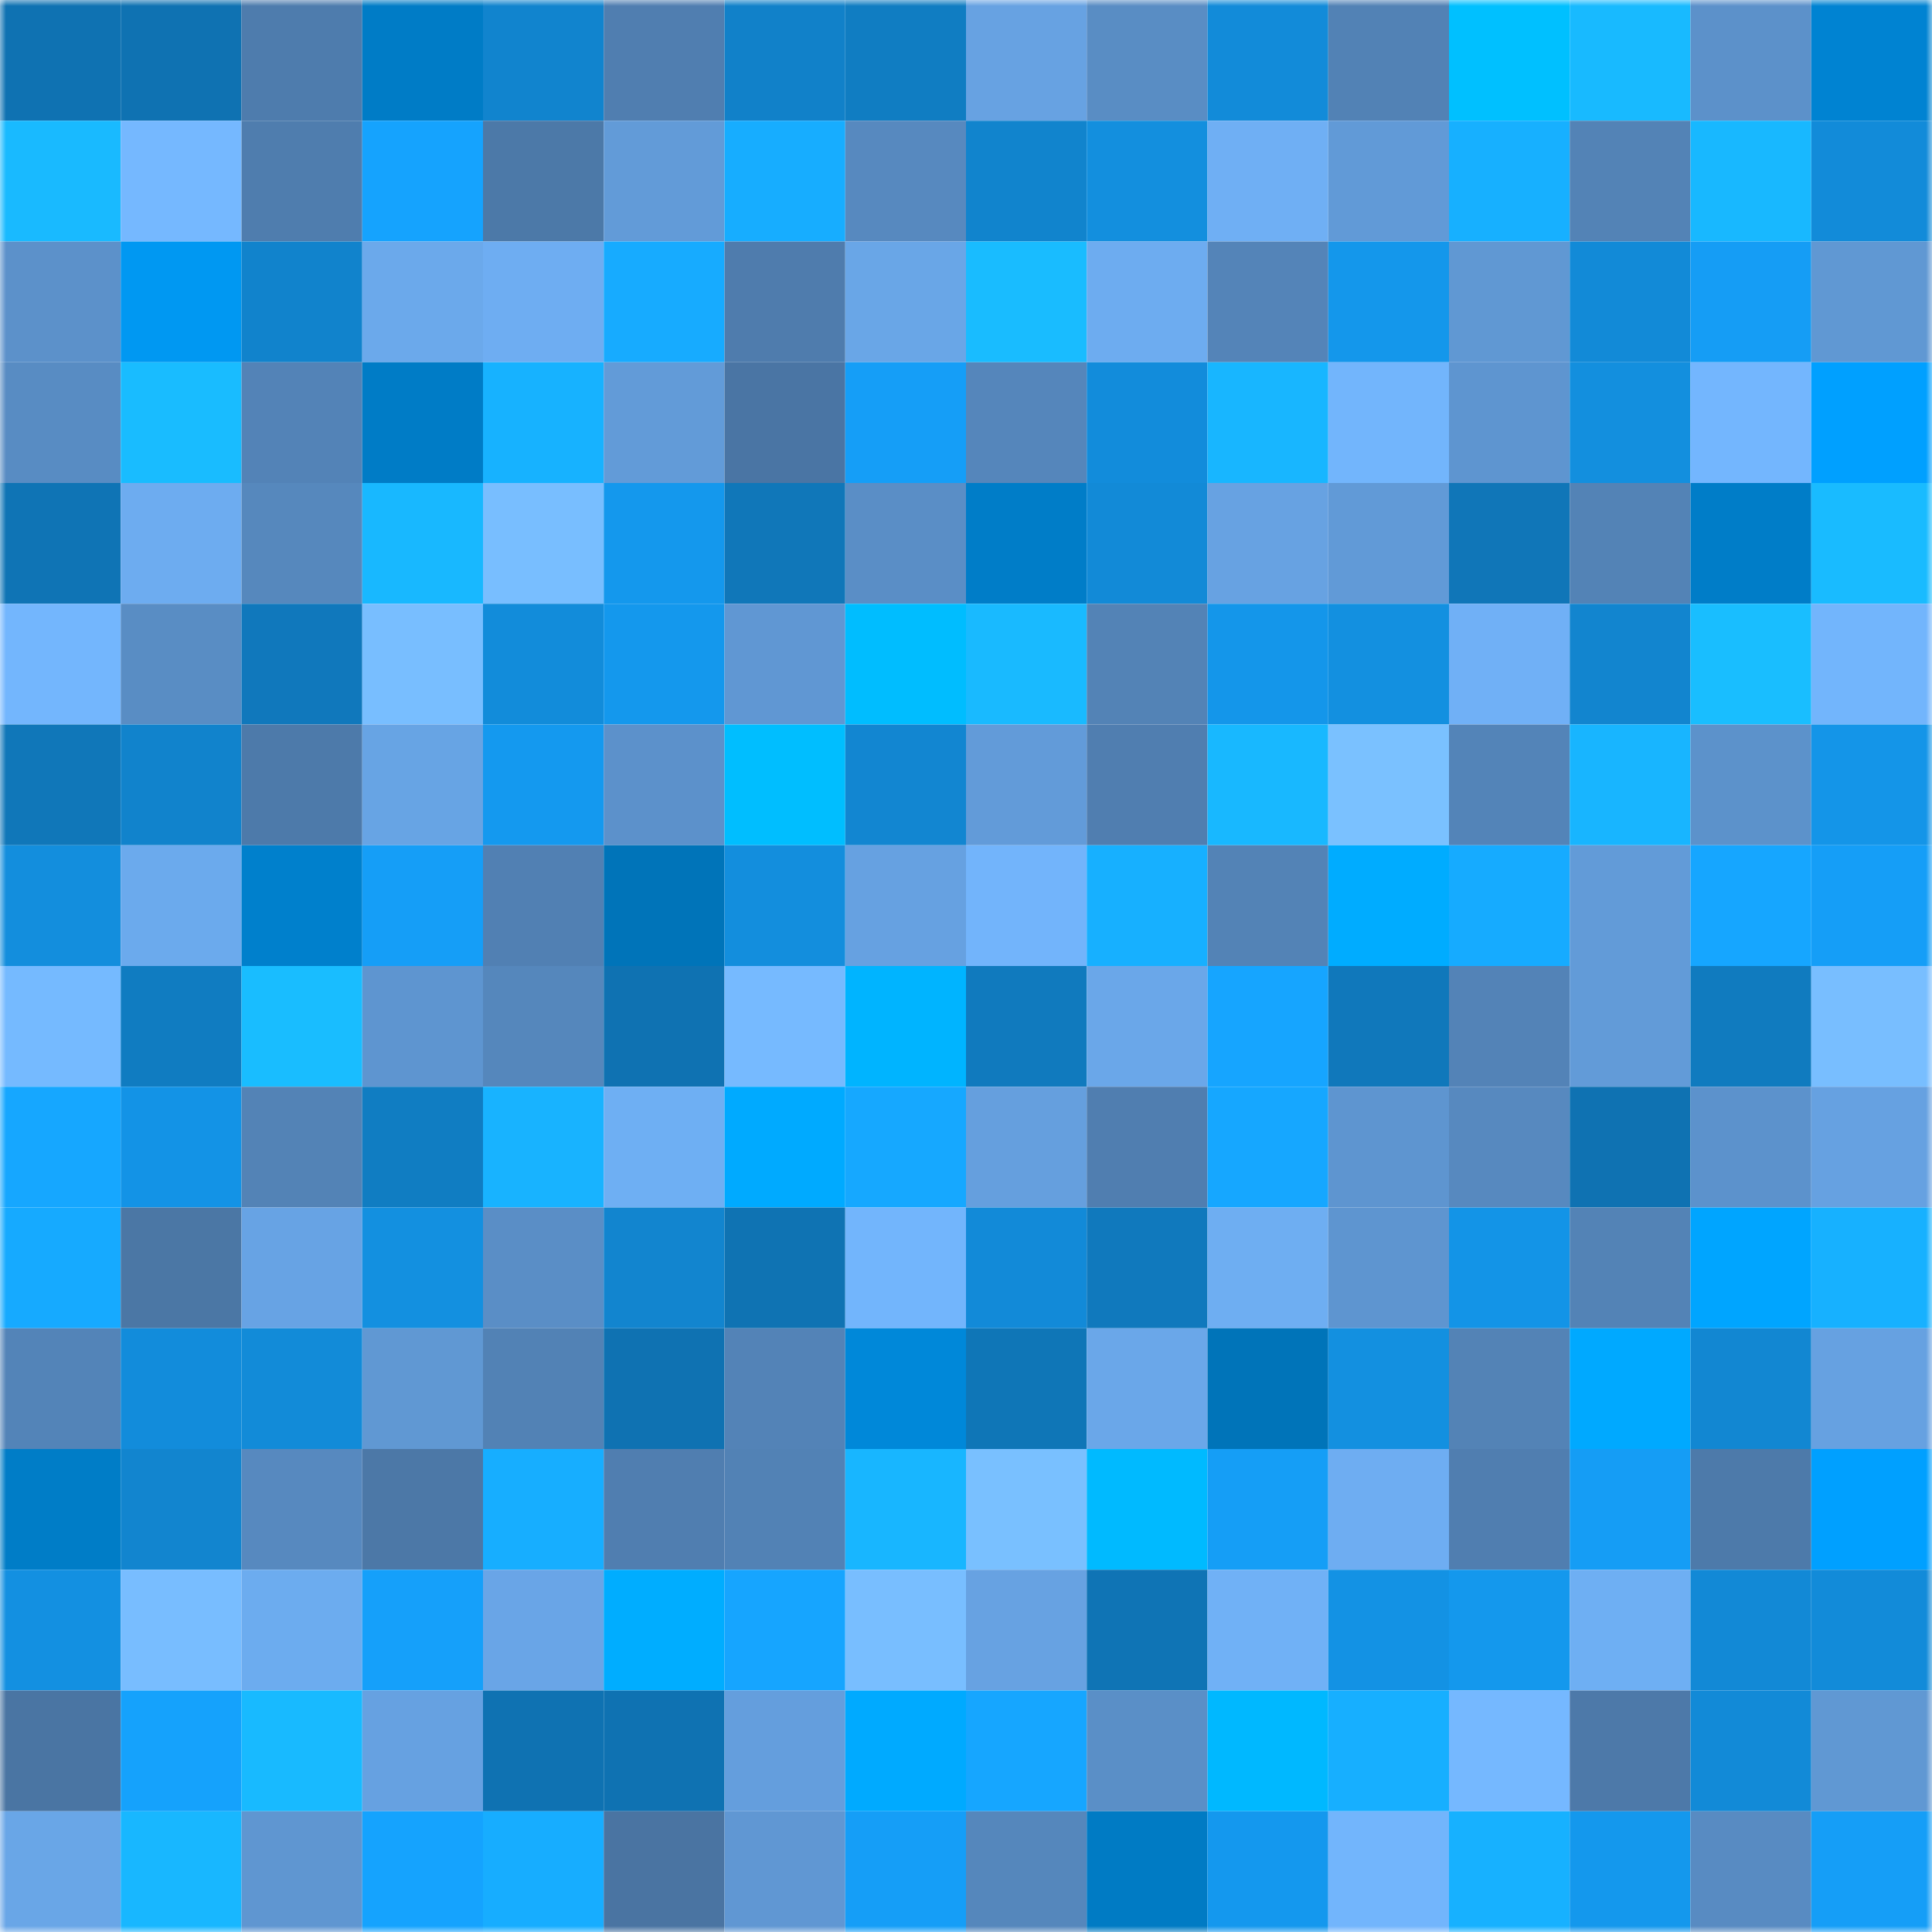 <svg viewBox="0 0 160 160" fill="none" role="img" xmlns="http://www.w3.org/2000/svg" width="240" height="240" name="ens%2Ckyckyckyc.eth"><mask id="1484365634" mask-type="alpha" maskUnits="userSpaceOnUse" x="0" y="0" width="160" height="160"><rect width="160" height="160" fill="#FFFFFF"></rect></mask><g mask="url(#1484365634)"><rect x="0" y="0" width="10" height="10" fill="#0f72b2"></rect><rect x="10" y="0" width="10" height="10" fill="#0f72b2"></rect><rect x="20" y="0" width="10" height="10" fill="#4e7cad"></rect><rect x="30" y="0" width="10" height="10" fill="#007cc6"></rect><rect x="40" y="0" width="10" height="10" fill="#1184ce"></rect><rect x="50" y="0" width="10" height="10" fill="#507eb0"></rect><rect x="60" y="0" width="10" height="10" fill="#1181c9"></rect><rect x="70" y="0" width="10" height="10" fill="#107dc2"></rect><rect x="80" y="0" width="10" height="10" fill="#67a2e2"></rect><rect x="90" y="0" width="10" height="10" fill="#598dc4"></rect><rect x="100" y="0" width="10" height="10" fill="#128bd9"></rect><rect x="110" y="0" width="10" height="10" fill="#5282b5"></rect><rect x="120" y="0" width="10" height="10" fill="#00c0ff"></rect><rect x="130" y="0" width="10" height="10" fill="#18baff"></rect><rect x="140" y="0" width="10" height="10" fill="#5c91ca"></rect><rect x="150" y="0" width="10" height="10" fill="#0083d2"></rect><rect x="0" y="10" width="10" height="10" fill="#19baff"></rect><rect x="10" y="10" width="10" height="10" fill="#75b8ff"></rect><rect x="20" y="10" width="10" height="10" fill="#4f7dae"></rect><rect x="30" y="10" width="10" height="10" fill="#15a3fe"></rect><rect x="40" y="10" width="10" height="10" fill="#4c79a8"></rect><rect x="50" y="10" width="10" height="10" fill="#629bd8"></rect><rect x="60" y="10" width="10" height="10" fill="#17adff"></rect><rect x="70" y="10" width="10" height="10" fill="#5789bf"></rect><rect x="80" y="10" width="10" height="10" fill="#1184cd"></rect><rect x="90" y="10" width="10" height="10" fill="#138fde"></rect><rect x="100" y="10" width="10" height="10" fill="#6faff4"></rect><rect x="110" y="10" width="10" height="10" fill="#619ad7"></rect><rect x="120" y="10" width="10" height="10" fill="#17b0ff"></rect><rect x="130" y="10" width="10" height="10" fill="#5383b6"></rect><rect x="140" y="10" width="10" height="10" fill="#18b8ff"></rect><rect x="150" y="10" width="10" height="10" fill="#128bd9"></rect><rect x="0" y="20" width="10" height="10" fill="#5c91ca"></rect><rect x="10" y="20" width="10" height="10" fill="#0098f2"></rect><rect x="20" y="20" width="10" height="10" fill="#1183cc"></rect><rect x="30" y="20" width="10" height="10" fill="#6ba9eb"></rect><rect x="40" y="20" width="10" height="10" fill="#6eadf2"></rect><rect x="50" y="20" width="10" height="10" fill="#17abff"></rect><rect x="60" y="20" width="10" height="10" fill="#4f7cad"></rect><rect x="70" y="20" width="10" height="10" fill="#69a6e7"></rect><rect x="80" y="20" width="10" height="10" fill="#19bcff"></rect><rect x="90" y="20" width="10" height="10" fill="#6dacf0"></rect><rect x="100" y="20" width="10" height="10" fill="#5484b8"></rect><rect x="110" y="20" width="10" height="10" fill="#1497eb"></rect><rect x="120" y="20" width="10" height="10" fill="#6098d3"></rect><rect x="130" y="20" width="10" height="10" fill="#128ad7"></rect><rect x="140" y="20" width="10" height="10" fill="#159df5"></rect><rect x="150" y="20" width="10" height="10" fill="#6098d3"></rect><rect x="0" y="30" width="10" height="10" fill="#588cc3"></rect><rect x="10" y="30" width="10" height="10" fill="#19bcff"></rect><rect x="20" y="30" width="10" height="10" fill="#5383b7"></rect><rect x="30" y="30" width="10" height="10" fill="#007cc6"></rect><rect x="40" y="30" width="10" height="10" fill="#17b2ff"></rect><rect x="50" y="30" width="10" height="10" fill="#629bd8"></rect><rect x="60" y="30" width="10" height="10" fill="#4a75a4"></rect><rect x="70" y="30" width="10" height="10" fill="#159ef7"></rect><rect x="80" y="30" width="10" height="10" fill="#5586bb"></rect><rect x="90" y="30" width="10" height="10" fill="#128cdb"></rect><rect x="100" y="30" width="10" height="10" fill="#18b6ff"></rect><rect x="110" y="30" width="10" height="10" fill="#72b5fc"></rect><rect x="120" y="30" width="10" height="10" fill="#5e95d0"></rect><rect x="130" y="30" width="10" height="10" fill="#138fde"></rect><rect x="140" y="30" width="10" height="10" fill="#73b6fe"></rect><rect x="150" y="30" width="10" height="10" fill="#00a0ff"></rect><rect x="0" y="40" width="10" height="10" fill="#0f74b5"></rect><rect x="10" y="40" width="10" height="10" fill="#6dacf0"></rect><rect x="20" y="40" width="10" height="10" fill="#5688bd"></rect><rect x="30" y="40" width="10" height="10" fill="#18b8ff"></rect><rect x="40" y="40" width="10" height="10" fill="#78beff"></rect><rect x="50" y="40" width="10" height="10" fill="#1498ed"></rect><rect x="60" y="40" width="10" height="10" fill="#1077b9"></rect><rect x="70" y="40" width="10" height="10" fill="#5a8ec6"></rect><rect x="80" y="40" width="10" height="10" fill="#007dc8"></rect><rect x="90" y="40" width="10" height="10" fill="#128ad7"></rect><rect x="100" y="40" width="10" height="10" fill="#67a2e2"></rect><rect x="110" y="40" width="10" height="10" fill="#619ad7"></rect><rect x="120" y="40" width="10" height="10" fill="#1076b8"></rect><rect x="130" y="40" width="10" height="10" fill="#5383b6"></rect><rect x="140" y="40" width="10" height="10" fill="#007dc8"></rect><rect x="150" y="40" width="10" height="10" fill="#19bbff"></rect><rect x="0" y="50" width="10" height="10" fill="#73b6fd"></rect><rect x="10" y="50" width="10" height="10" fill="#598dc4"></rect><rect x="20" y="50" width="10" height="10" fill="#1078bc"></rect><rect x="30" y="50" width="10" height="10" fill="#78beff"></rect><rect x="40" y="50" width="10" height="10" fill="#128cda"></rect><rect x="50" y="50" width="10" height="10" fill="#1498ed"></rect><rect x="60" y="50" width="10" height="10" fill="#6097d3"></rect><rect x="70" y="50" width="10" height="10" fill="#00bdff"></rect><rect x="80" y="50" width="10" height="10" fill="#19baff"></rect><rect x="90" y="50" width="10" height="10" fill="#5383b6"></rect><rect x="100" y="50" width="10" height="10" fill="#1496ea"></rect><rect x="110" y="50" width="10" height="10" fill="#1390e0"></rect><rect x="120" y="50" width="10" height="10" fill="#70b0f6"></rect><rect x="130" y="50" width="10" height="10" fill="#1285cf"></rect><rect x="140" y="50" width="10" height="10" fill="#19beff"></rect><rect x="150" y="50" width="10" height="10" fill="#72b5fc"></rect><rect x="0" y="60" width="10" height="10" fill="#1077b9"></rect><rect x="10" y="60" width="10" height="10" fill="#1183cc"></rect><rect x="20" y="60" width="10" height="10" fill="#4d7aaa"></rect><rect x="30" y="60" width="10" height="10" fill="#67a4e4"></rect><rect x="40" y="60" width="10" height="10" fill="#1499ef"></rect><rect x="50" y="60" width="10" height="10" fill="#5c91cb"></rect><rect x="60" y="60" width="10" height="10" fill="#00beff"></rect><rect x="70" y="60" width="10" height="10" fill="#1286d1"></rect><rect x="80" y="60" width="10" height="10" fill="#629bd9"></rect><rect x="90" y="60" width="10" height="10" fill="#507eb0"></rect><rect x="100" y="60" width="10" height="10" fill="#18b8ff"></rect><rect x="110" y="60" width="10" height="10" fill="#7ac1ff"></rect><rect x="120" y="60" width="10" height="10" fill="#5384b8"></rect><rect x="130" y="60" width="10" height="10" fill="#18b5ff"></rect><rect x="140" y="60" width="10" height="10" fill="#5c92cb"></rect><rect x="150" y="60" width="10" height="10" fill="#1495e8"></rect><rect x="0" y="70" width="10" height="10" fill="#138edd"></rect><rect x="10" y="70" width="10" height="10" fill="#6baaed"></rect><rect x="20" y="70" width="10" height="10" fill="#0080cc"></rect><rect x="30" y="70" width="10" height="10" fill="#159ef7"></rect><rect x="40" y="70" width="10" height="10" fill="#5180b3"></rect><rect x="50" y="70" width="10" height="10" fill="#0074b9"></rect><rect x="60" y="70" width="10" height="10" fill="#138edd"></rect><rect x="70" y="70" width="10" height="10" fill="#66a1e1"></rect><rect x="80" y="70" width="10" height="10" fill="#72b4fb"></rect><rect x="90" y="70" width="10" height="10" fill="#17b0ff"></rect><rect x="100" y="70" width="10" height="10" fill="#5383b6"></rect><rect x="110" y="70" width="10" height="10" fill="#00acff"></rect><rect x="120" y="70" width="10" height="10" fill="#16abff"></rect><rect x="130" y="70" width="10" height="10" fill="#629bd8"></rect><rect x="140" y="70" width="10" height="10" fill="#16a6ff"></rect><rect x="150" y="70" width="10" height="10" fill="#159ef7"></rect><rect x="0" y="80" width="10" height="10" fill="#75baff"></rect><rect x="10" y="80" width="10" height="10" fill="#107cc1"></rect><rect x="20" y="80" width="10" height="10" fill="#19bdff"></rect><rect x="30" y="80" width="10" height="10" fill="#5e95d0"></rect><rect x="40" y="80" width="10" height="10" fill="#5587bc"></rect><rect x="50" y="80" width="10" height="10" fill="#0f72b2"></rect><rect x="60" y="80" width="10" height="10" fill="#76baff"></rect><rect x="70" y="80" width="10" height="10" fill="#00b4ff"></rect><rect x="80" y="80" width="10" height="10" fill="#107abe"></rect><rect x="90" y="80" width="10" height="10" fill="#6aa7e9"></rect><rect x="100" y="80" width="10" height="10" fill="#16a5ff"></rect><rect x="110" y="80" width="10" height="10" fill="#1078bb"></rect><rect x="120" y="80" width="10" height="10" fill="#5383b7"></rect><rect x="130" y="80" width="10" height="10" fill="#629bd8"></rect><rect x="140" y="80" width="10" height="10" fill="#107bbf"></rect><rect x="150" y="80" width="10" height="10" fill="#78beff"></rect><rect x="0" y="90" width="10" height="10" fill="#16a7ff"></rect><rect x="10" y="90" width="10" height="10" fill="#1393e6"></rect><rect x="20" y="90" width="10" height="10" fill="#5383b6"></rect><rect x="30" y="90" width="10" height="10" fill="#107dc2"></rect><rect x="40" y="90" width="10" height="10" fill="#18b3ff"></rect><rect x="50" y="90" width="10" height="10" fill="#6eaff3"></rect><rect x="60" y="90" width="10" height="10" fill="#00aaff"></rect><rect x="70" y="90" width="10" height="10" fill="#16a8ff"></rect><rect x="80" y="90" width="10" height="10" fill="#659fde"></rect><rect x="90" y="90" width="10" height="10" fill="#507eb0"></rect><rect x="100" y="90" width="10" height="10" fill="#16a7ff"></rect><rect x="110" y="90" width="10" height="10" fill="#5e95d0"></rect><rect x="120" y="90" width="10" height="10" fill="#5789bf"></rect><rect x="130" y="90" width="10" height="10" fill="#0f72b2"></rect><rect x="140" y="90" width="10" height="10" fill="#5c92cc"></rect><rect x="150" y="90" width="10" height="10" fill="#66a1e1"></rect><rect x="0" y="100" width="10" height="10" fill="#16aaff"></rect><rect x="10" y="100" width="10" height="10" fill="#4b77a5"></rect><rect x="20" y="100" width="10" height="10" fill="#67a3e4"></rect><rect x="30" y="100" width="10" height="10" fill="#1390e0"></rect><rect x="40" y="100" width="10" height="10" fill="#5a8ec6"></rect><rect x="50" y="100" width="10" height="10" fill="#1285cf"></rect><rect x="60" y="100" width="10" height="10" fill="#0f73b3"></rect><rect x="70" y="100" width="10" height="10" fill="#72b5fc"></rect><rect x="80" y="100" width="10" height="10" fill="#128ad8"></rect><rect x="90" y="100" width="10" height="10" fill="#1079bd"></rect><rect x="100" y="100" width="10" height="10" fill="#6eaef2"></rect><rect x="110" y="100" width="10" height="10" fill="#5e95d0"></rect><rect x="120" y="100" width="10" height="10" fill="#1394e7"></rect><rect x="130" y="100" width="10" height="10" fill="#5383b6"></rect><rect x="140" y="100" width="10" height="10" fill="#00a5ff"></rect><rect x="150" y="100" width="10" height="10" fill="#17b1ff"></rect><rect x="0" y="110" width="10" height="10" fill="#5384b8"></rect><rect x="10" y="110" width="10" height="10" fill="#128cdb"></rect><rect x="20" y="110" width="10" height="10" fill="#128bd8"></rect><rect x="30" y="110" width="10" height="10" fill="#6098d3"></rect><rect x="40" y="110" width="10" height="10" fill="#5282b5"></rect><rect x="50" y="110" width="10" height="10" fill="#0f72b2"></rect><rect x="60" y="110" width="10" height="10" fill="#5383b7"></rect><rect x="70" y="110" width="10" height="10" fill="#0088d9"></rect><rect x="80" y="110" width="10" height="10" fill="#0f76b7"></rect><rect x="90" y="110" width="10" height="10" fill="#6aa7e9"></rect><rect x="100" y="110" width="10" height="10" fill="#0074b9"></rect><rect x="110" y="110" width="10" height="10" fill="#1390e0"></rect><rect x="120" y="110" width="10" height="10" fill="#5383b6"></rect><rect x="130" y="110" width="10" height="10" fill="#00a9ff"></rect><rect x="140" y="110" width="10" height="10" fill="#1287d2"></rect><rect x="150" y="110" width="10" height="10" fill="#66a1e1"></rect><rect x="0" y="120" width="10" height="10" fill="#007dc7"></rect><rect x="10" y="120" width="10" height="10" fill="#1285cf"></rect><rect x="20" y="120" width="10" height="10" fill="#5789bf"></rect><rect x="30" y="120" width="10" height="10" fill="#4c78a7"></rect><rect x="40" y="120" width="10" height="10" fill="#17aeff"></rect><rect x="50" y="120" width="10" height="10" fill="#507eb0"></rect><rect x="60" y="120" width="10" height="10" fill="#5282b5"></rect><rect x="70" y="120" width="10" height="10" fill="#18b6ff"></rect><rect x="80" y="120" width="10" height="10" fill="#79c0ff"></rect><rect x="90" y="120" width="10" height="10" fill="#00baff"></rect><rect x="100" y="120" width="10" height="10" fill="#159ef6"></rect><rect x="110" y="120" width="10" height="10" fill="#6eadf2"></rect><rect x="120" y="120" width="10" height="10" fill="#507eb0"></rect><rect x="130" y="120" width="10" height="10" fill="#159df5"></rect><rect x="140" y="120" width="10" height="10" fill="#4d7aaa"></rect><rect x="150" y="120" width="10" height="10" fill="#00a0ff"></rect><rect x="0" y="130" width="10" height="10" fill="#1390e1"></rect><rect x="10" y="130" width="10" height="10" fill="#78bdff"></rect><rect x="20" y="130" width="10" height="10" fill="#6cacef"></rect><rect x="30" y="130" width="10" height="10" fill="#15a0fa"></rect><rect x="40" y="130" width="10" height="10" fill="#69a5e7"></rect><rect x="50" y="130" width="10" height="10" fill="#00adff"></rect><rect x="60" y="130" width="10" height="10" fill="#16a5ff"></rect><rect x="70" y="130" width="10" height="10" fill="#78beff"></rect><rect x="80" y="130" width="10" height="10" fill="#67a2e2"></rect><rect x="90" y="130" width="10" height="10" fill="#0f74b5"></rect><rect x="100" y="130" width="10" height="10" fill="#70b1f6"></rect><rect x="110" y="130" width="10" height="10" fill="#1392e4"></rect><rect x="120" y="130" width="10" height="10" fill="#1498ed"></rect><rect x="130" y="130" width="10" height="10" fill="#6eaff3"></rect><rect x="140" y="130" width="10" height="10" fill="#1289d6"></rect><rect x="150" y="130" width="10" height="10" fill="#128bd9"></rect><rect x="0" y="140" width="10" height="10" fill="#4a75a3"></rect><rect x="10" y="140" width="10" height="10" fill="#15a2fc"></rect><rect x="20" y="140" width="10" height="10" fill="#18baff"></rect><rect x="30" y="140" width="10" height="10" fill="#66a1e1"></rect><rect x="40" y="140" width="10" height="10" fill="#0f72b2"></rect><rect x="50" y="140" width="10" height="10" fill="#0f72b2"></rect><rect x="60" y="140" width="10" height="10" fill="#649edd"></rect><rect x="70" y="140" width="10" height="10" fill="#00aaff"></rect><rect x="80" y="140" width="10" height="10" fill="#16a6ff"></rect><rect x="90" y="140" width="10" height="10" fill="#5a8fc7"></rect><rect x="100" y="140" width="10" height="10" fill="#00b8ff"></rect><rect x="110" y="140" width="10" height="10" fill="#17afff"></rect><rect x="120" y="140" width="10" height="10" fill="#75b8ff"></rect><rect x="130" y="140" width="10" height="10" fill="#4d79a9"></rect><rect x="140" y="140" width="10" height="10" fill="#128ad7"></rect><rect x="150" y="140" width="10" height="10" fill="#6098d3"></rect><rect x="0" y="150" width="10" height="10" fill="#69a6e7"></rect><rect x="10" y="150" width="10" height="10" fill="#18b7ff"></rect><rect x="20" y="150" width="10" height="10" fill="#5f96d1"></rect><rect x="30" y="150" width="10" height="10" fill="#15a3fe"></rect><rect x="40" y="150" width="10" height="10" fill="#17adff"></rect><rect x="50" y="150" width="10" height="10" fill="#4a74a2"></rect><rect x="60" y="150" width="10" height="10" fill="#6097d3"></rect><rect x="70" y="150" width="10" height="10" fill="#159ef7"></rect><rect x="80" y="150" width="10" height="10" fill="#5587bc"></rect><rect x="90" y="150" width="10" height="10" fill="#007bc4"></rect><rect x="100" y="150" width="10" height="10" fill="#1498ee"></rect><rect x="110" y="150" width="10" height="10" fill="#72b5fc"></rect><rect x="120" y="150" width="10" height="10" fill="#17b1ff"></rect><rect x="130" y="150" width="10" height="10" fill="#1498ed"></rect><rect x="140" y="150" width="10" height="10" fill="#588bc2"></rect><rect x="150" y="150" width="10" height="10" fill="#159ef7"></rect></g></svg>